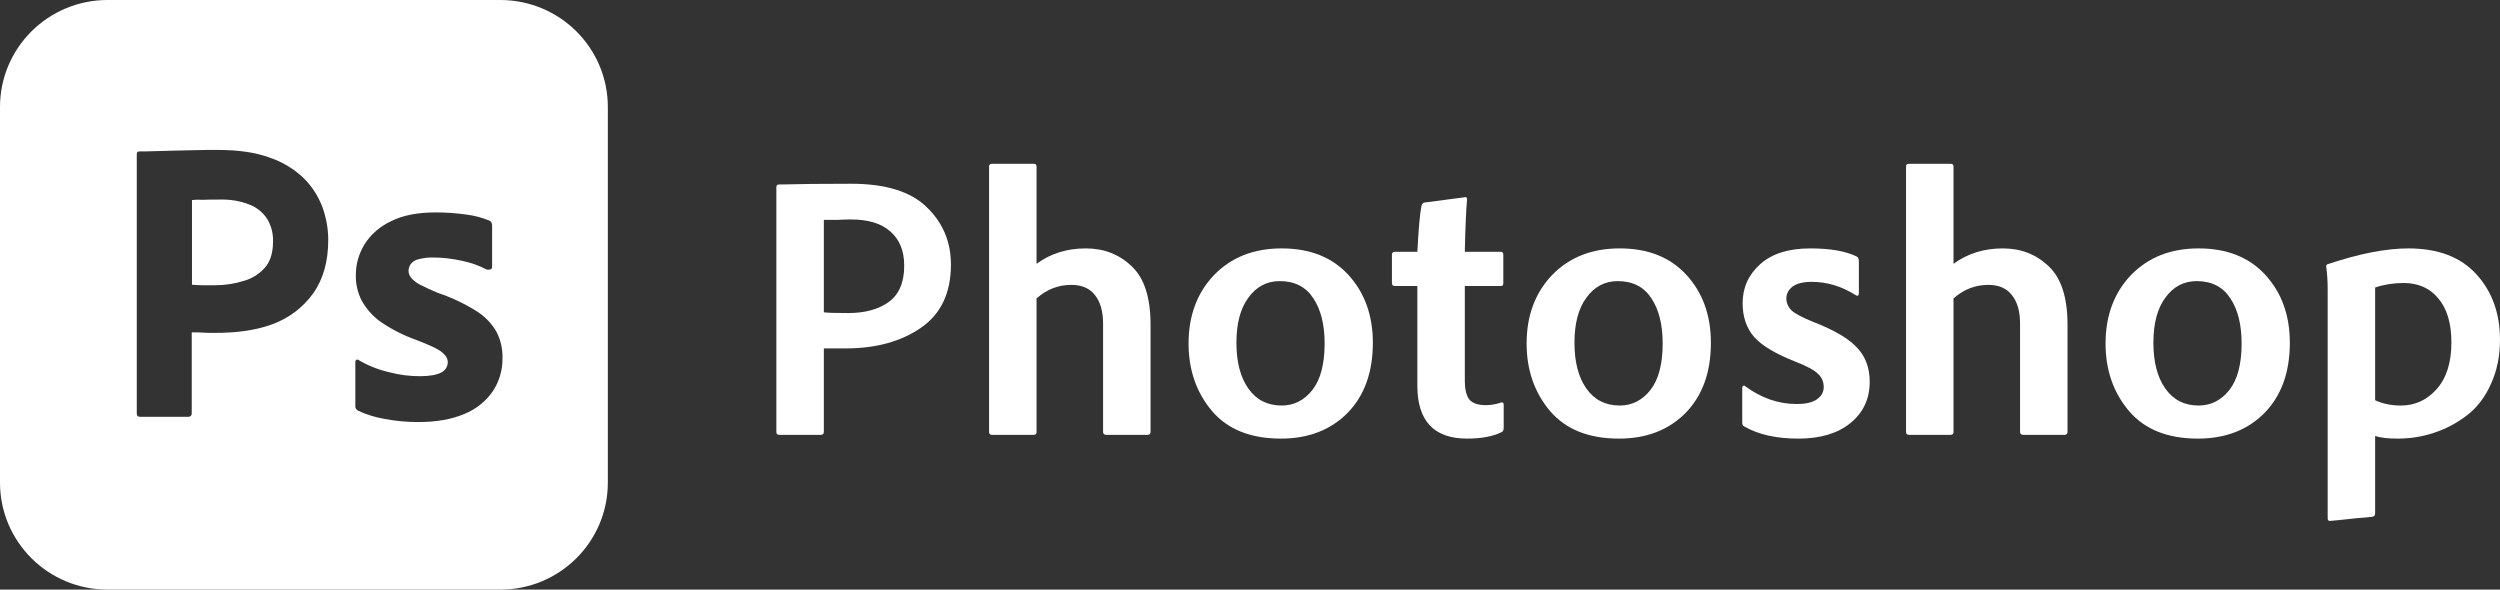 <svg width="212" height="50" viewBox="0 0 212 50" fill="none" xmlns="http://www.w3.org/2000/svg">
<rect x="0" y="0" width="212" height="50" fill="#333333" stroke="none"/>
<path d="M204.233 21.065C206.748 21.065 208.671 21.798 210.002 23.265C211.334 24.731 211.999 26.579 211.999 28.811C211.999 30.192 211.746 31.435 211.239 32.54C210.753 33.645 210.087 34.527 209.242 35.186C208.396 35.844 207.467 36.344 206.452 36.684C205.459 37.024 204.413 37.194 203.314 37.194C202.49 37.194 201.856 37.119 201.412 36.971V43.537C201.412 43.707 201.328 43.802 201.159 43.824C200.821 43.866 200.356 43.909 199.764 43.951C199.193 44.015 198.697 44.068 198.274 44.111C197.851 44.153 197.619 44.174 197.577 44.174C197.45 44.174 197.387 44.1 197.387 43.951V24.508C197.387 23.828 197.344 23.19 197.26 22.595C197.26 22.489 197.302 22.425 197.387 22.404C200.049 21.511 202.331 21.065 204.233 21.065ZM203.821 23.998C202.976 23.998 202.173 24.125 201.412 24.38V33.943C202.067 34.24 202.796 34.389 203.599 34.389C204.783 34.389 205.787 33.932 206.611 33.018C207.456 32.083 207.879 30.755 207.879 29.034C207.879 27.419 207.509 26.176 206.769 25.305C206.051 24.433 205.068 23.998 203.821 23.998Z" fill="white"/>
<path d="M186.444 21.065C188.853 21.065 190.744 21.82 192.118 23.328C193.491 24.837 194.178 26.75 194.178 29.066C194.178 31.573 193.46 33.56 192.023 35.026C190.586 36.471 188.705 37.194 186.38 37.194C183.823 37.194 181.879 36.418 180.548 34.867C179.216 33.294 178.551 31.382 178.551 29.129C178.551 26.771 179.269 24.837 180.706 23.328C182.164 21.82 184.077 21.065 186.444 21.065ZM186.285 23.838C185.186 23.838 184.299 24.306 183.623 25.241C182.946 26.154 182.608 27.429 182.608 29.066C182.608 30.702 182.946 31.998 183.623 32.954C184.299 33.911 185.239 34.389 186.444 34.389C187.479 34.389 188.346 33.953 189.043 33.082C189.74 32.189 190.089 30.872 190.089 29.129C190.089 27.536 189.772 26.261 189.138 25.305C188.504 24.327 187.553 23.838 186.285 23.838Z" fill="white"/>
<path d="M161.633 36.62V14.116C161.633 13.967 161.707 13.893 161.855 13.893H165.437C165.585 13.893 165.658 13.967 165.658 14.116V22.372C166.842 21.5 168.237 21.065 169.843 21.065C171.385 21.065 172.685 21.575 173.742 22.595C174.798 23.594 175.326 25.241 175.326 27.535V36.62C175.326 36.79 175.242 36.875 175.073 36.875H171.586C171.396 36.875 171.301 36.79 171.301 36.62V27.44C171.301 26.399 171.068 25.591 170.603 25.017C170.16 24.444 169.494 24.157 168.606 24.157C167.508 24.157 166.525 24.539 165.658 25.304V36.652C165.658 36.8 165.574 36.875 165.405 36.875H161.886C161.717 36.875 161.633 36.79 161.633 36.62Z" fill="white"/>
<path d="M157.347 25.018C156.163 24.274 154.927 23.902 153.638 23.902C152.898 23.902 152.349 24.04 151.99 24.316C151.652 24.593 151.483 24.922 151.483 25.305C151.483 25.687 151.631 26.027 151.926 26.325C152.222 26.601 152.846 26.93 153.797 27.313C155.551 27.993 156.776 28.715 157.474 29.48C158.192 30.224 158.551 31.191 158.551 32.381C158.551 33.826 158.002 34.994 156.903 35.887C155.825 36.758 154.357 37.194 152.497 37.194C150.637 37.194 149.116 36.854 147.932 36.174C147.806 36.131 147.742 36.025 147.742 35.855V32.891C147.742 32.806 147.763 32.752 147.806 32.731C147.869 32.689 147.922 32.689 147.964 32.731C149.338 33.751 150.806 34.261 152.37 34.261C153.11 34.261 153.67 34.134 154.05 33.879C154.452 33.602 154.652 33.252 154.652 32.827C154.652 32.381 154.494 32.009 154.177 31.711C153.86 31.392 153.237 31.052 152.307 30.691C150.616 30.032 149.433 29.331 148.757 28.588C148.101 27.823 147.774 26.866 147.774 25.719C147.774 24.401 148.27 23.296 149.264 22.404C150.257 21.511 151.673 21.065 153.511 21.065C155.223 21.065 156.544 21.299 157.474 21.766C157.579 21.83 157.632 21.968 157.632 22.181V24.826C157.632 25.081 157.537 25.145 157.347 25.018Z" fill="white"/>
<path d="M137.35 21.065C139.759 21.065 141.65 21.82 143.024 23.328C144.398 24.837 145.084 26.75 145.084 29.066C145.084 31.573 144.366 33.56 142.929 35.026C141.492 36.471 139.611 37.194 137.287 37.194C134.73 37.194 132.785 36.418 131.454 34.867C130.123 33.294 129.457 31.382 129.457 29.129C129.457 26.771 130.176 24.837 131.613 23.328C133.071 21.82 134.983 21.065 137.35 21.065ZM137.191 23.838C136.093 23.838 135.205 24.306 134.529 25.241C133.853 26.154 133.514 27.429 133.514 29.066C133.514 30.702 133.853 31.998 134.529 32.954C135.205 33.911 136.145 34.389 137.35 34.389C138.385 34.389 139.252 33.953 139.949 33.082C140.647 32.189 140.995 30.872 140.995 29.129C140.995 27.536 140.678 26.261 140.044 25.305C139.41 24.327 138.459 23.838 137.191 23.838Z" fill="white"/>
<path d="M127.513 34.324V36.269C127.513 36.481 127.45 36.609 127.323 36.651C126.583 37.013 125.611 37.193 124.407 37.193C121.596 37.193 120.191 35.695 120.191 32.699V24.252H118.257C118.109 24.252 118.035 24.156 118.035 23.965V21.606C118.035 21.436 118.12 21.351 118.289 21.351H120.191C120.296 19.375 120.413 18.079 120.539 17.463C120.582 17.293 120.666 17.197 120.793 17.176L124.185 16.73C124.333 16.687 124.407 16.74 124.407 16.889C124.322 17.845 124.259 19.333 124.216 21.351H127.259C127.407 21.351 127.481 21.436 127.481 21.606V24.029C127.481 24.178 127.418 24.252 127.291 24.252H124.216V32.284C124.216 33.007 124.343 33.538 124.597 33.878C124.871 34.197 125.336 34.356 125.991 34.356C126.435 34.356 126.868 34.282 127.291 34.133C127.439 34.091 127.513 34.154 127.513 34.324Z" fill="white"/>
<path d="M108.684 21.065C111.093 21.065 112.984 21.82 114.358 23.328C115.731 24.837 116.418 26.75 116.418 29.066C116.418 31.573 115.7 33.56 114.263 35.026C112.826 36.471 110.945 37.194 108.621 37.194C106.064 37.194 104.119 36.418 102.788 34.867C101.457 33.294 100.791 31.382 100.791 29.129C100.791 26.771 101.51 24.837 102.947 23.328C104.405 21.82 106.317 21.065 108.684 21.065ZM108.525 23.838C107.427 23.838 106.539 24.306 105.863 25.241C105.187 26.154 104.848 27.429 104.848 29.066C104.848 30.702 105.187 31.998 105.863 32.954C106.539 33.911 107.479 34.389 108.684 34.389C109.719 34.389 110.586 33.953 111.283 33.082C111.981 32.189 112.329 30.872 112.329 29.129C112.329 27.536 112.012 26.261 111.378 25.305C110.744 24.327 109.793 23.838 108.525 23.838Z" fill="white"/>
<path d="M83.873 36.62V14.116C83.873 13.967 83.947 13.893 84.095 13.893H87.677C87.825 13.893 87.899 13.967 87.899 14.116V22.372C89.082 21.5 90.477 21.065 92.083 21.065C93.626 21.065 94.925 21.575 95.982 22.595C97.038 23.594 97.567 25.241 97.567 27.535V36.62C97.567 36.79 97.482 36.875 97.313 36.875H93.826C93.636 36.875 93.541 36.79 93.541 36.62V27.44C93.541 26.399 93.309 25.591 92.844 25.017C92.4 24.444 91.734 24.157 90.847 24.157C89.748 24.157 88.765 24.539 87.899 25.304V36.652C87.899 36.8 87.814 36.875 87.645 36.875H84.127C83.958 36.875 83.873 36.79 83.873 36.62Z" fill="white"/>
<path d="M65.836 36.652V15.869C65.836 15.72 65.91 15.646 66.058 15.646C67.664 15.604 69.703 15.582 72.176 15.582C75.092 15.582 77.226 16.241 78.579 17.559C79.952 18.876 80.639 20.502 80.639 22.436C80.639 24.837 79.794 26.622 78.103 27.79C76.413 28.959 74.289 29.544 71.732 29.544H69.862V36.62C69.862 36.79 69.777 36.875 69.608 36.875H66.09C65.921 36.875 65.836 36.8 65.836 36.652ZM69.862 18.642V26.484C70.157 26.526 70.844 26.547 71.922 26.547C73.338 26.547 74.479 26.239 75.345 25.623C76.233 24.985 76.677 23.955 76.677 22.531C76.677 21.277 76.286 20.311 75.504 19.631C74.743 18.951 73.634 18.61 72.176 18.61C71.816 18.61 71.457 18.621 71.098 18.642C70.76 18.642 70.475 18.642 70.242 18.642C70.031 18.642 69.904 18.642 69.862 18.642Z" fill="white"/>
<path d="M42.418 0C47.465 0 51.545 4.06 51.545 9.081V40.918C51.545 45.939 47.465 50 42.418 50H9.128C4.081 50 0 45.939 0 40.918V9.081C3.36931e-05 4.06 4.081 0 9.128 0H42.418ZM36.961 18.013C35.436 18.013 34.169 18.248 33.16 18.761C32.237 19.188 31.442 19.872 30.905 20.727C30.433 21.517 30.175 22.393 30.175 23.311C30.153 24.059 30.325 24.808 30.669 25.491C31.077 26.218 31.635 26.838 32.301 27.308C33.246 27.949 34.255 28.461 35.351 28.846C36.403 29.252 37.111 29.572 37.455 29.85C37.799 30.127 37.971 30.406 37.971 30.705C37.971 31.09 37.734 31.453 37.391 31.602C37.004 31.795 36.424 31.901 35.608 31.901C34.749 31.901 33.89 31.795 33.074 31.581C32.129 31.367 31.249 31.026 30.411 30.534C30.347 30.491 30.282 30.47 30.218 30.513C30.153 30.555 30.132 30.641 30.132 30.705V34.423C30.11 34.594 30.218 34.743 30.368 34.828C31.055 35.149 31.807 35.385 32.559 35.513C33.525 35.705 34.492 35.79 35.48 35.79C37.026 35.79 38.315 35.555 39.367 35.106C40.334 34.722 41.171 34.06 41.773 33.205C42.331 32.372 42.632 31.367 42.61 30.363C42.632 29.594 42.46 28.846 42.116 28.162C41.708 27.436 41.128 26.837 40.419 26.389C39.388 25.748 38.271 25.214 37.111 24.829C36.596 24.616 36.081 24.38 35.587 24.124C35.308 23.974 35.05 23.782 34.856 23.547C34.728 23.376 34.642 23.183 34.642 22.991C34.642 22.799 34.706 22.585 34.813 22.414C34.964 22.2 35.2 22.051 35.48 21.987C35.888 21.881 36.339 21.816 36.769 21.837C37.584 21.837 38.379 21.944 39.174 22.115C39.904 22.265 40.591 22.5 41.235 22.842C41.321 22.884 41.429 22.884 41.622 22.842C41.687 22.799 41.73 22.713 41.73 22.628V19.145C41.729 19.059 41.708 18.974 41.687 18.889C41.644 18.803 41.558 18.718 41.472 18.696C40.892 18.461 40.269 18.291 39.625 18.205C38.744 18.077 37.842 18.013 36.961 18.013ZM18.471 12.714C17.826 12.714 17.182 12.714 16.517 12.735C15.851 12.757 15.227 12.756 14.648 12.777C14.068 12.799 13.531 12.799 13.016 12.82C12.522 12.842 12.178 12.842 11.812 12.842C11.662 12.842 11.598 12.928 11.598 13.077V35.063C11.598 35.256 11.684 35.342 11.855 35.342H16.023C16.173 35.32 16.28 35.192 16.259 35.042V28.184C16.667 28.184 16.968 28.184 17.183 28.205C17.397 28.226 17.741 28.227 18.256 28.227C20.017 28.227 21.628 28.034 23.089 27.5C24.485 26.987 25.687 26.089 26.546 24.893C27.405 23.696 27.835 22.179 27.835 20.342C27.835 19.38 27.663 18.461 27.341 17.564C26.997 16.645 26.461 15.812 25.773 15.128C24.957 14.337 23.969 13.739 22.895 13.376C21.693 12.927 20.232 12.714 18.471 12.714ZM18.621 16.923C19.502 16.901 20.361 17.03 21.155 17.351C21.778 17.586 22.294 18.013 22.659 18.568C23.003 19.145 23.175 19.808 23.153 20.47C23.153 21.41 22.938 22.137 22.487 22.671C22.015 23.205 21.413 23.61 20.726 23.803C19.931 24.059 19.093 24.188 18.256 24.188H17.118C16.86 24.188 16.581 24.167 16.28 24.145V16.966C16.431 16.945 16.732 16.923 17.161 16.944C17.569 16.923 18.063 16.923 18.621 16.923Z" fill="white"/>
</svg>
